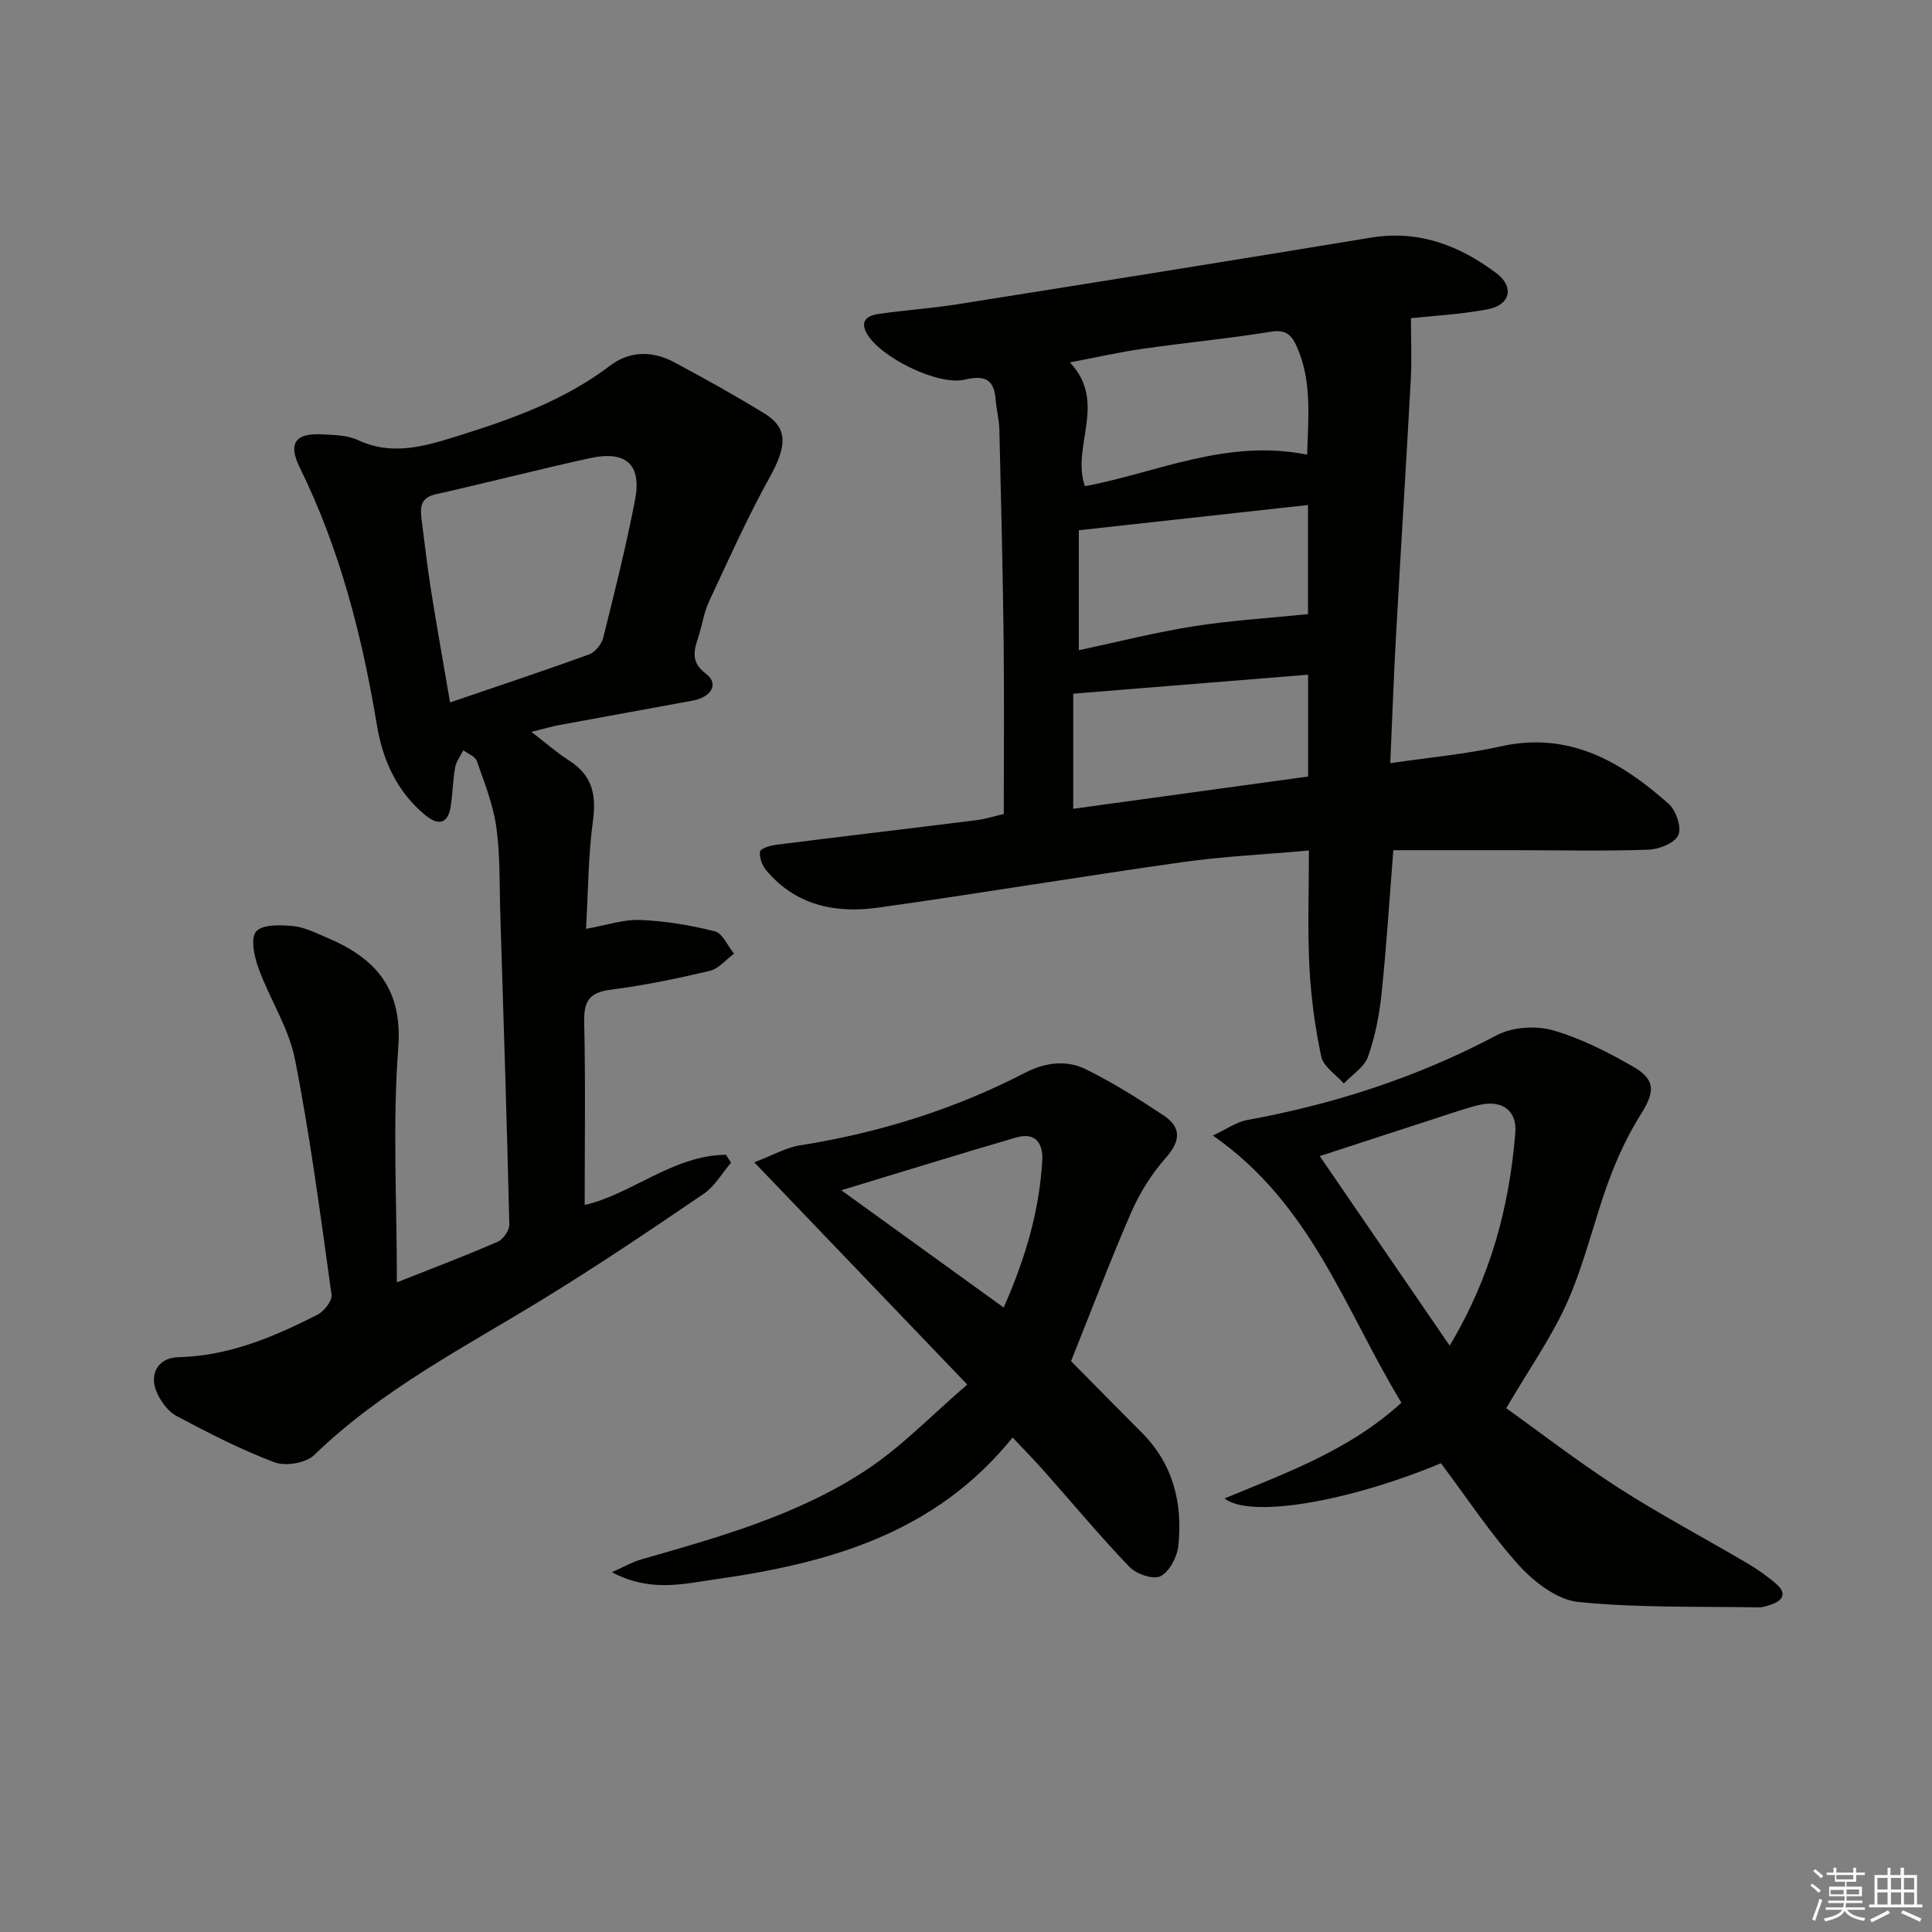 <svg enable-background="new 0 0 400 400" viewBox="0 0 400 400" xmlns="http://www.w3.org/2000/svg"><rect x="0" y="0" width="400" height="400" fill="#808080" stroke="none"/><g fill="#010100"><path d="m271 176.09c-9.21.82-17.81 1.22-26.29 2.42-21.03 2.97-41.98 6.48-63.01 9.42-8.76 1.22-16.99-.5-23.06-7.74-.85-1.01-1.46-2.66-1.29-3.89.09-.62 2.13-1.25 3.34-1.4 13.84-1.74 27.69-3.37 41.53-5.1 1.77-.22 3.5-.79 5.6-1.27 0-12.12.11-24.1-.03-36.07-.17-14.47-.53-28.95-.88-43.42-.05-2.13-.61-4.25-.78-6.38-.33-4.28-2.45-5-6.39-4.06-5.53 1.31-17.62-4.67-20.32-9.63-1.52-2.79.5-3.69 2.58-3.99 5.42-.78 10.91-1.14 16.32-2 28.51-4.52 57.02-9.08 85.5-13.78 9.94-1.64 18.39 1.64 26.04 7.4 3.72 2.81 2.81 6.56-1.82 7.43-5.67 1.07-11.49 1.37-15.92 1.85 0 4.58.19 8.65-.03 12.7-.97 17.74-2.09 35.47-3.07 53.21-.48 8.59-.78 17.19-1.18 26.22 8.17-1.21 15.62-1.86 22.87-3.48 14.16-3.16 24.91 3.15 34.77 11.9 1.53 1.36 2.73 4.91 2 6.48-.77 1.65-4.01 2.94-6.21 3.01-9.15.32-18.32.11-27.48.1-8.43-.01-16.86 0-25.32 0-.78 9.87-1.4 19.79-2.43 29.67-.46 4.42-1.32 8.9-2.8 13.07-.77 2.18-3.29 3.73-5.02 5.57-1.62-1.85-4.22-3.49-4.67-5.59-1.31-6.13-2.14-12.43-2.46-18.7-.39-7.77-.09-15.57-.09-23.95zm-.37-81.96c.24-7.88 1.01-15.28-2.15-22.39-1.04-2.33-2.22-3.57-5.29-3.07-8.82 1.43-17.74 2.27-26.59 3.54-4.9.7-9.74 1.81-15.09 2.82 7.86 8.36.21 17.39 3.11 25.63 14.86-2.76 29.22-9.88 46.01-6.53zm.18 10.43c-16.01 1.76-31.55 3.47-47.45 5.22v24.84c8.23-1.75 15.92-3.72 23.74-4.95 7.76-1.22 15.64-1.7 23.71-2.52 0-6.87 0-14.14 0-22.59zm.02 35.13c-16.41 1.33-32.35 2.61-48.63 3.93v23.83c16.26-2.23 32.41-4.45 48.63-6.68 0-7.11 0-13.57 0-21.08z"/><path d="m82.17 265.5c7.99-3.17 14.51-5.63 20.89-8.42 1.14-.5 2.42-2.36 2.39-3.57-.51-21.45-1.2-42.89-1.87-64.34-.19-5.98 0-12.02-.82-17.92-.65-4.67-2.47-9.2-4.04-13.7-.33-.95-1.84-1.49-2.8-2.21-.58 1.18-1.46 2.3-1.69 3.55-.47 2.6-.5 5.28-.89 7.9-.6 4.09-2.77 4.11-5.48 1.82-5.76-4.85-8.64-11.3-9.84-18.56-3.06-18.43-7.66-36.38-15.96-53.25-2.47-5.02-.93-7.18 4.68-6.87 2.48.14 5.18.16 7.34 1.17 7.15 3.35 13.86 1.3 20.71-.84 11.14-3.48 22.05-7.36 31.51-14.55 4.05-3.08 8.77-3.11 13.21-.75 6.31 3.36 12.56 6.86 18.66 10.58 5.04 3.07 4.78 6.8 1.18 13.29-4.64 8.36-8.54 17.12-12.59 25.79-1.04 2.23-1.37 4.78-2.14 7.15-.94 2.88-1.71 5.26 1.54 7.72 2.73 2.06 1.2 4.83-2.81 5.58-9.14 1.69-18.29 3.32-27.43 5.02-1.74.32-3.45.84-5.9 1.44 2.95 2.26 5.29 4.33 7.89 5.99 4.73 3.03 5.59 7.07 4.85 12.45-.98 7.18-.98 14.5-1.43 22.34 4.17-.74 7.74-1.98 11.25-1.84 5.18.21 10.41 1.08 15.44 2.36 1.6.41 2.65 3.02 3.95 4.62-1.67 1.23-3.18 3.12-5.03 3.56-6.78 1.6-13.63 3.02-20.53 3.9-4.47.57-5.56 2.46-5.46 6.74.29 12.6.1 25.2.1 37.83 9.72-2.22 18.26-10.28 29.25-10.4.35.55.7 1.1 1.05 1.65-1.86 2.17-3.36 4.88-5.65 6.43-10.98 7.48-22.01 14.92-33.33 21.85-16.3 9.98-33.39 18.73-47.33 32.25-1.71 1.66-5.93 2.36-8.23 1.49-6.96-2.62-13.63-6.07-20.22-9.56-1.74-.92-3.23-2.93-4.07-4.78-1.76-3.88.18-7.32 4.4-7.42 10.47-.24 19.74-4.19 28.8-8.79 1.38-.7 3.1-2.89 2.92-4.15-2.27-16.28-4.39-32.61-7.57-48.72-1.28-6.52-5.23-12.49-7.55-18.86-.87-2.4-1.7-6.19-.49-7.61 1.27-1.5 5.02-1.37 7.61-1.13 2.4.22 4.74 1.43 7.03 2.39 10.09 4.26 15.73 10.55 14.78 22.86-1.19 15.7-.28 31.56-.28 48.52zm11.01-120.07c10.07-3.44 19.47-6.55 28.77-9.94 1.27-.46 2.61-2.13 2.95-3.49 2.36-9.46 4.74-18.93 6.58-28.51 1.41-7.34-1.87-10.26-9.35-8.63-10.67 2.33-21.24 5.08-31.9 7.47-3.19.71-3.27 2.7-2.95 5.17.62 4.76 1.14 9.53 1.89 14.26 1.2 7.64 2.57 15.25 4.01 23.67z"/><path d="m298.33 302.95c-18.95 7.9-39.4 11.5-44.82 7.29 12.94-5.36 25.88-10 36.64-19.82-11.58-19-18.57-41.12-39.04-55.32 2.85-1.32 4.88-2.81 7.1-3.21 18.11-3.3 35.35-8.91 51.67-17.55 3.2-1.7 8.02-2.04 11.54-1.05 5.82 1.64 11.4 4.51 16.69 7.54 4.75 2.72 4.51 5.26 1.61 9.87-2.69 4.28-4.88 8.97-6.63 13.73-3.04 8.23-4.97 16.92-8.49 24.92-3.22 7.31-7.93 13.96-12.75 22.2 6.88 4.92 14.83 11.08 23.26 16.5 8.66 5.57 17.8 10.39 26.68 15.63 2.13 1.26 4.2 2.71 6.06 4.34 1.87 1.63 1.54 3.2-.87 4.08-.93.34-1.94.71-2.91.69-12.45-.22-24.96.13-37.31-1.12-4.36-.44-9.12-4.11-12.29-7.6-5.88-6.5-10.73-13.93-16.14-21.12zm1.81-24.35c8.61-14.41 12.34-28.87 13.59-44.02.39-4.7-2.78-6.91-7.47-5.81-2.73.64-5.39 1.6-8.06 2.46-8.19 2.65-16.37 5.33-24.96 8.13 9.1 13.28 17.77 25.92 26.9 39.24z"/><path d="m209.65 297.62c-16.11 19.97-38.17 26.03-61.45 29.35-6.74.96-13.66 2.75-21.5-1.47 2.62-1.16 4.21-2.11 5.92-2.6 16.14-4.62 32.43-9.15 46.58-18.45 7.51-4.93 13.86-11.62 21.06-17.79-15.02-15.67-28.99-30.25-44.1-46.02 3.91-1.49 6.58-3.05 9.43-3.5 16.37-2.59 31.96-7.44 46.69-15.06 4.05-2.09 8.48-2.69 12.47-.73 5.62 2.76 10.97 6.13 16.19 9.61 3.63 2.42 3.54 5.22.48 8.69-2.91 3.29-5.39 7.19-7.15 11.22-4.37 10.01-8.23 20.24-12.52 30.94 4.47 4.52 9.56 9.7 14.69 14.85 6.49 6.52 8.44 14.6 7.52 23.38-.24 2.29-1.81 5.31-3.67 6.29-1.47.77-5-.42-6.42-1.89-5.99-6.22-11.52-12.89-17.26-19.36-2.06-2.37-4.27-4.61-6.96-7.46zm-35.47-51.19c11.66 8.42 22.44 16.21 33.62 24.28 4.54-10.26 7.38-20.04 7.99-30.38.22-3.71-1.46-5.97-5.43-4.82-11.75 3.43-23.45 7.06-36.18 10.92z"/></g><path d="m374.8 390.4.4-.4c.7.5 1.3 1 1.8 1.4l-.5.5c-.5-.6-1.1-1.1-1.7-1.5zm1 7.3-.6-.3c.5-1.4 1.1-2.8 1.5-4.3.2.1.4.2.6.3-.5 1.3-1 2.8-1.5 4.3zm-.4-10.3.4-.4c.4.3 1 .8 1.7 1.4l-.5.5c-.4-.5-1-1-1.6-1.5zm2.5.3h1.7v-1h.6v1h3.5v-1h.6v1h1.8v.5h-1.8v1.4h-2v1h3.2v2h-3.2v.9h3.3v.5h-3.4c0 .3-.1.6-.1.9h4v.5h-3.7c.7.9 1.9 1.5 3.8 1.7-.1.2-.2.4-.3.6-2.1-.4-3.5-1.1-4-2.1-.4 1-1.8 1.7-4 2.2-.1-.2-.2-.4-.3-.6 2.1-.4 3.4-1 3.8-1.8h-3.4v-.5h3.6c.1-.3.1-.6.2-.9h-3.3v-.5h3.4c0-.3 0-.6 0-.9h-3.2v-2h3.3v-1h-2.1v-1.4h-1.7v-.5zm1.1 3.5v1h2.7c0-.3 0-.4 0-.4 0-.1 0-.2 0-.2 0-.1 0-.2 0-.3h-2.7zm1.2-3v.9h3.5v-.9zm4.7 3h-2.6v.6.4h2.6z" fill="#fafafb"/><path d="m393.6 386.7h.6v1.5h2.7v6.1h1.1v.6h-11v-.6h1.1v-6.1h2.7v-1.5h.6v1.5h2.1v-1.5zm-2.7 8.8.4.6c-1.2.6-2.5 1.3-3.8 1.9-.1-.2-.2-.4-.3-.6 1.2-.6 2.5-1.2 3.7-1.9zm-2.2-6.7v2.4h2.1v-2.4zm0 3v2.5h2.1v-2.5zm2.8-3v2.4h2.1v-2.4zm0 3v2.5h2.1v-2.5zm6 6.1c-1.4-.7-2.7-1.3-3.9-1.8l.3-.6c1.5.6 2.7 1.2 3.9 1.7zm-1.2-9.1h-2.1v2.4h2.1zm-2.1 3v2.5h2.1v-2.5z" fill="#fafafb"/></svg>